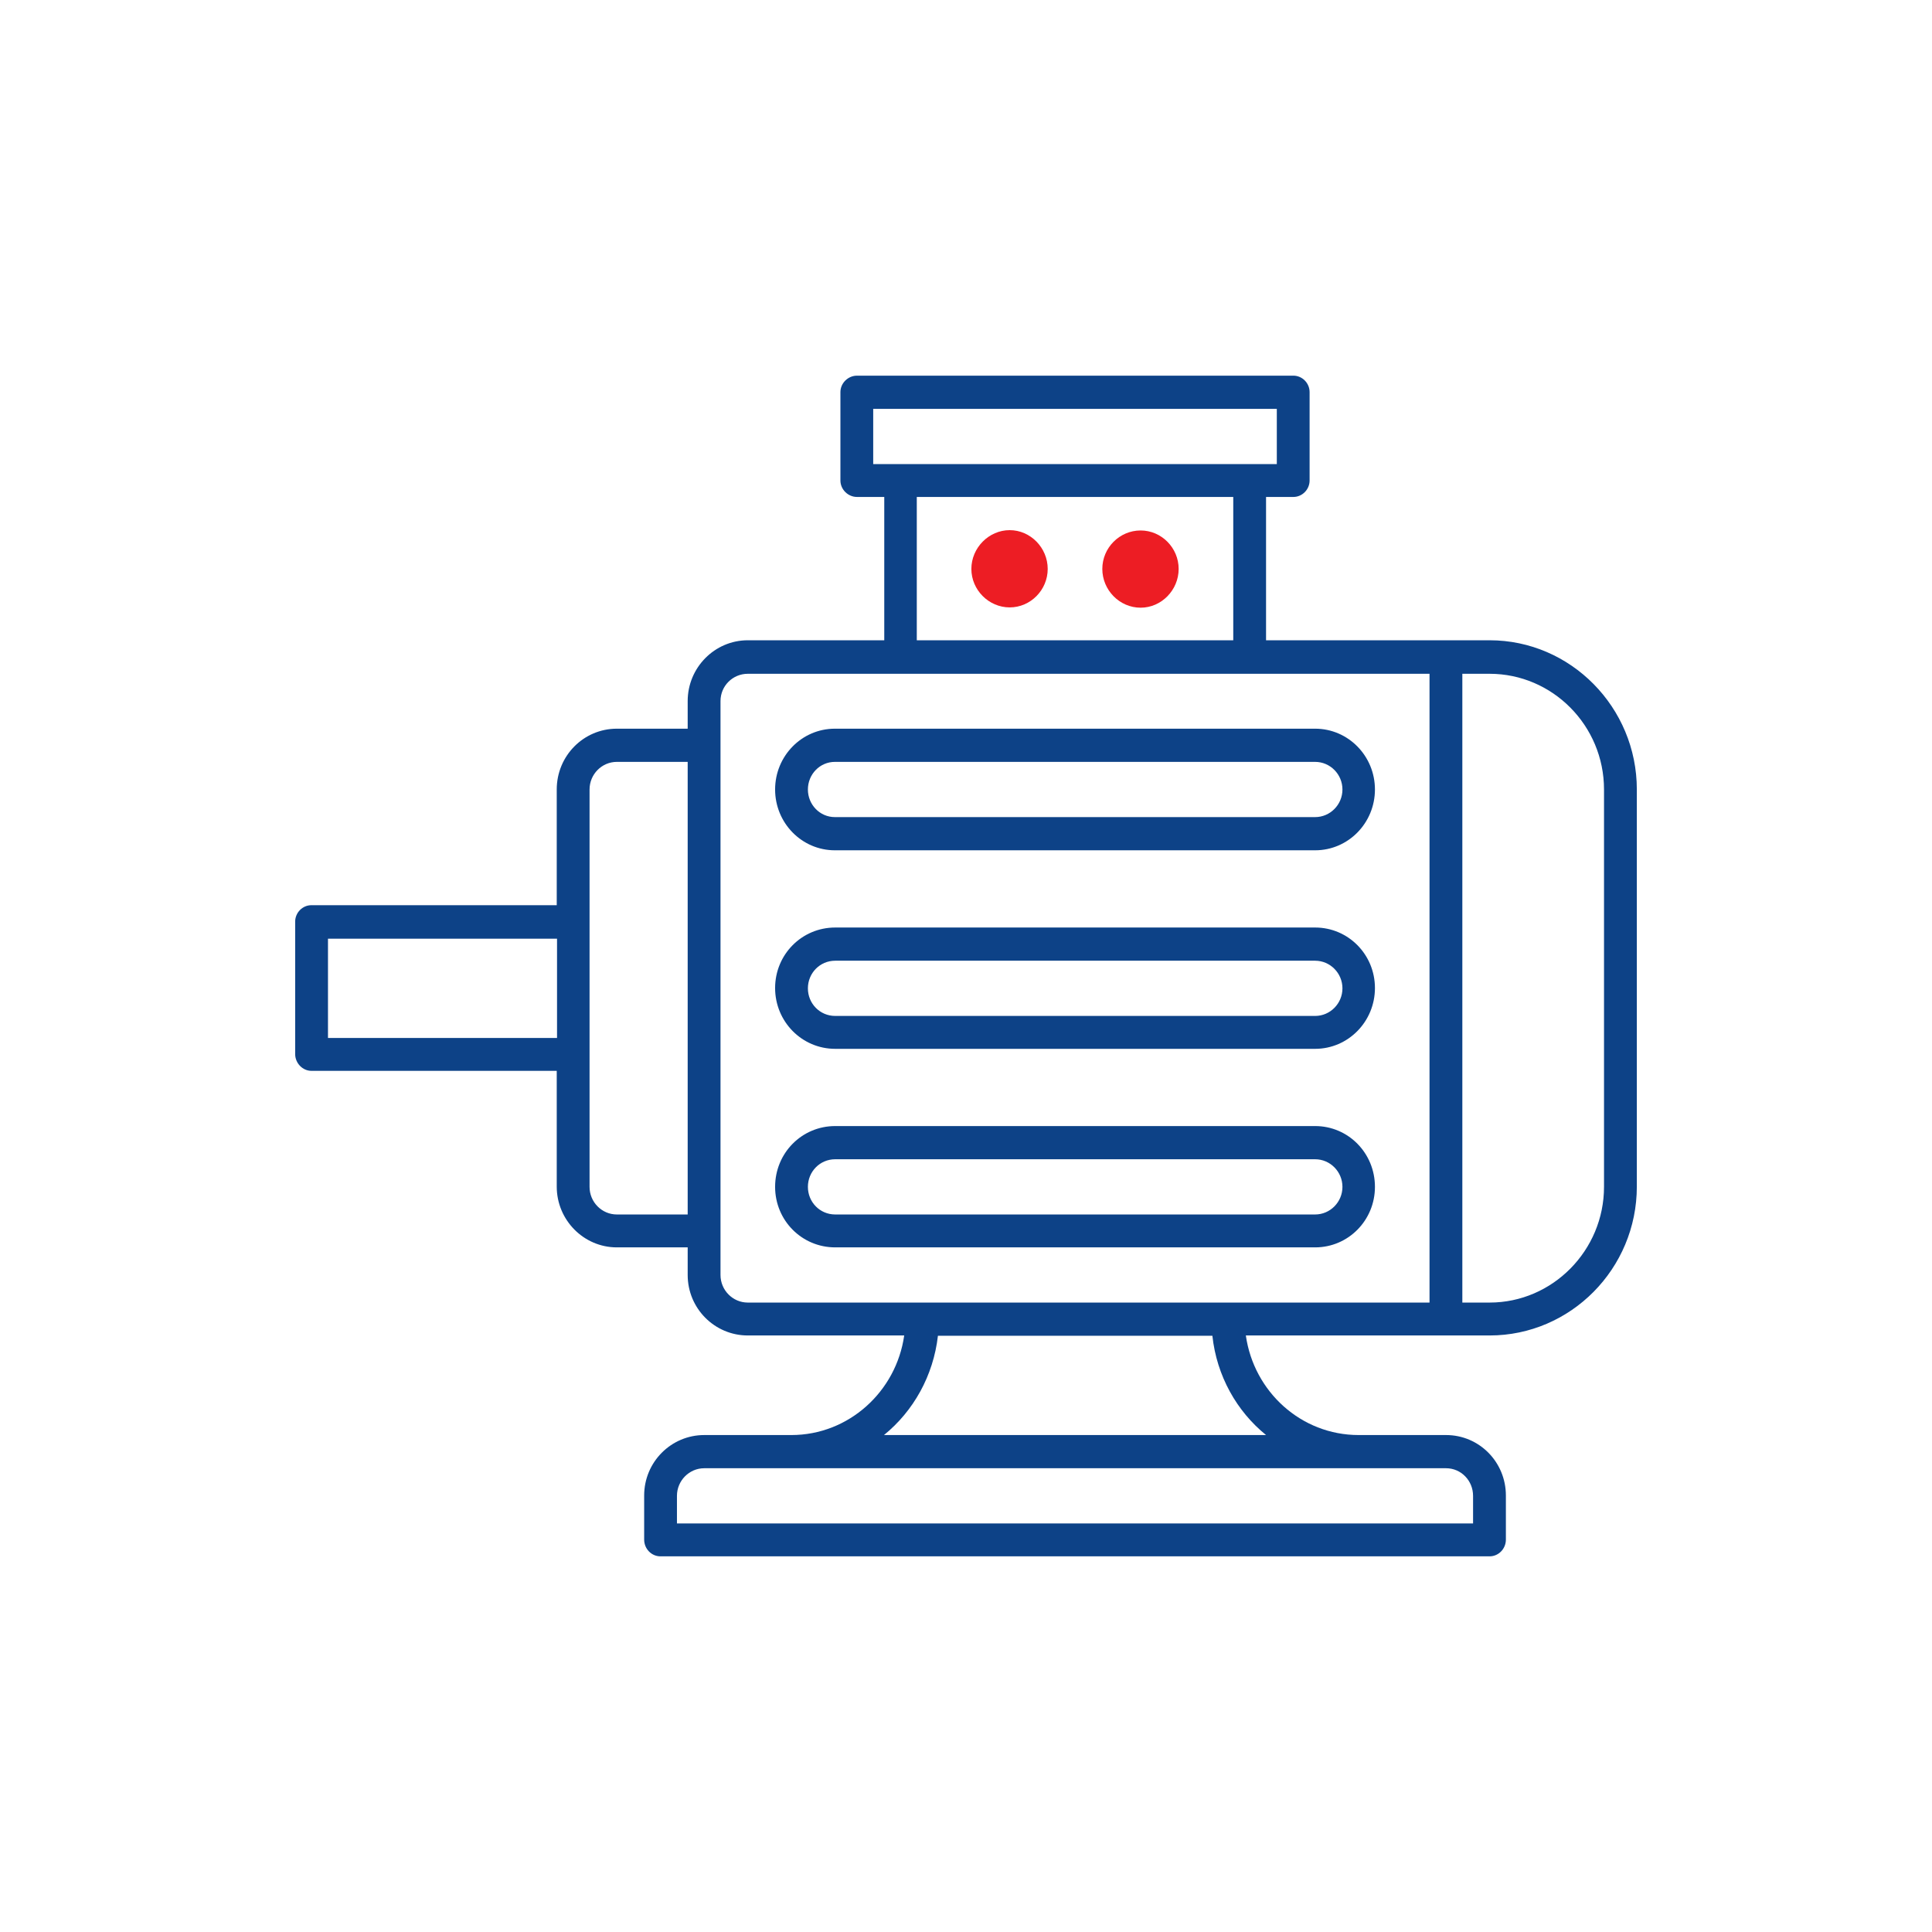 <svg width="72" height="72" viewBox="0 0 72 72" fill="none" xmlns="http://www.w3.org/2000/svg">
<path fill-rule="evenodd" clip-rule="evenodd" d="M55.514 23.861H47.182V18.52H48.2C48.531 18.52 48.805 18.243 48.805 17.907V14.613C48.805 14.277 48.531 14 48.2 14H31.937C31.605 14 31.32 14.277 31.32 14.613V17.907C31.32 18.243 31.605 18.52 31.937 18.52H32.954V23.861H27.868C26.634 23.861 25.628 24.879 25.628 26.127V27.156H22.988C21.754 27.156 20.748 28.162 20.748 29.422V33.734H11.605C11.274 33.734 11 34.011 11 34.347V39.283C11 39.618 11.274 39.907 11.605 39.907H20.748V44.22C20.748 45.468 21.754 46.486 22.988 46.486H25.628V47.514C25.628 48.763 26.634 49.769 27.868 49.769H33.697C33.4 51.861 31.628 53.48 29.491 53.48H26.245C25.011 53.48 24.006 54.486 24.006 55.734V57.376C24.006 57.722 24.28 58 24.611 58H55.514C55.845 58 56.12 57.722 56.12 57.376V55.734C56.12 54.486 55.126 53.48 53.891 53.48H50.634C48.485 53.48 46.726 51.861 46.429 49.769H55.514C58.531 49.769 61 47.283 61 44.22V29.422C61 26.358 58.531 23.861 55.514 23.861ZM34.166 18.52H45.96V23.861H34.166V18.52ZM26.851 47.514V26.127C26.851 25.561 27.308 25.11 27.868 25.11H53.274V48.543H27.868C27.308 48.543 26.851 48.081 26.851 47.514ZM31.126 39.087H49.011C50.245 39.087 51.24 38.069 51.24 36.821C51.24 35.572 50.245 34.566 49.011 34.566H31.126C29.88 34.566 28.886 35.572 28.886 36.821C28.886 38.069 29.88 39.087 31.126 39.087ZM51.24 44.231C51.24 42.971 50.245 41.965 49.011 41.965H31.126C29.88 41.965 28.886 42.971 28.886 44.231C28.886 45.48 29.88 46.486 31.126 46.486H49.011C50.245 46.486 51.24 45.48 51.24 44.231ZM30.108 44.231C30.108 43.665 30.554 43.202 31.126 43.202H49.011C49.571 43.202 50.029 43.665 50.029 44.231C50.029 44.798 49.571 45.26 49.011 45.26H31.126C30.554 45.26 30.108 44.798 30.108 44.231ZM31.114 31.688H49.011C50.245 31.688 51.24 30.671 51.24 29.422C51.24 28.173 50.245 27.156 49.011 27.156H31.114C29.88 27.156 28.886 28.173 28.886 29.422C28.886 30.671 29.88 31.688 31.114 31.688ZM31.114 28.393H49.011C49.571 28.393 50.029 28.855 50.029 29.422C50.029 29.988 49.571 30.451 49.011 30.451H31.114C30.554 30.451 30.108 29.988 30.108 29.422C30.108 28.855 30.554 28.393 31.114 28.393ZM59.777 44.231C59.777 46.601 57.857 48.543 55.514 48.543H54.497V25.11H55.514C57.857 25.11 59.777 27.04 59.777 29.422V44.231ZM47.182 53.48H32.943C34.04 52.59 34.783 51.272 34.954 49.78H45.182C45.343 51.272 46.085 52.59 47.182 53.48ZM54.897 55.746V56.775H25.228V55.746C25.228 55.179 25.686 54.717 26.245 54.717H53.891C54.451 54.717 54.897 55.179 54.897 55.746ZM31.126 35.803H49.011C49.571 35.803 50.029 36.266 50.029 36.832C50.029 37.399 49.571 37.861 49.011 37.861H31.126C30.554 37.861 30.108 37.399 30.108 36.832C30.108 36.266 30.554 35.803 31.126 35.803ZM22.988 45.26C22.428 45.26 21.971 44.798 21.971 44.231V29.422C21.971 28.855 22.428 28.393 22.988 28.393H25.628V45.26H22.988ZM12.223 34.983H20.759V38.682H12.223V34.983ZM32.542 15.237H47.583V17.295H32.542V15.237Z" fill="#0D4287"/>
<path d="M41.08 21.202C41.08 20.416 41.72 19.769 42.508 19.769C43.285 19.769 43.925 20.416 43.925 21.202C43.925 21.988 43.285 22.647 42.508 22.647C41.72 22.647 41.08 21.988 41.08 21.202Z" fill="#ED1D24"/>
<path d="M36.2 21.202C36.2 20.416 36.851 19.757 37.628 19.757C38.405 19.757 39.045 20.416 39.045 21.202C39.045 21.988 38.405 22.636 37.628 22.636C36.851 22.636 36.2 21.988 36.2 21.202Z" fill="#ED1D24"/>
</svg>
